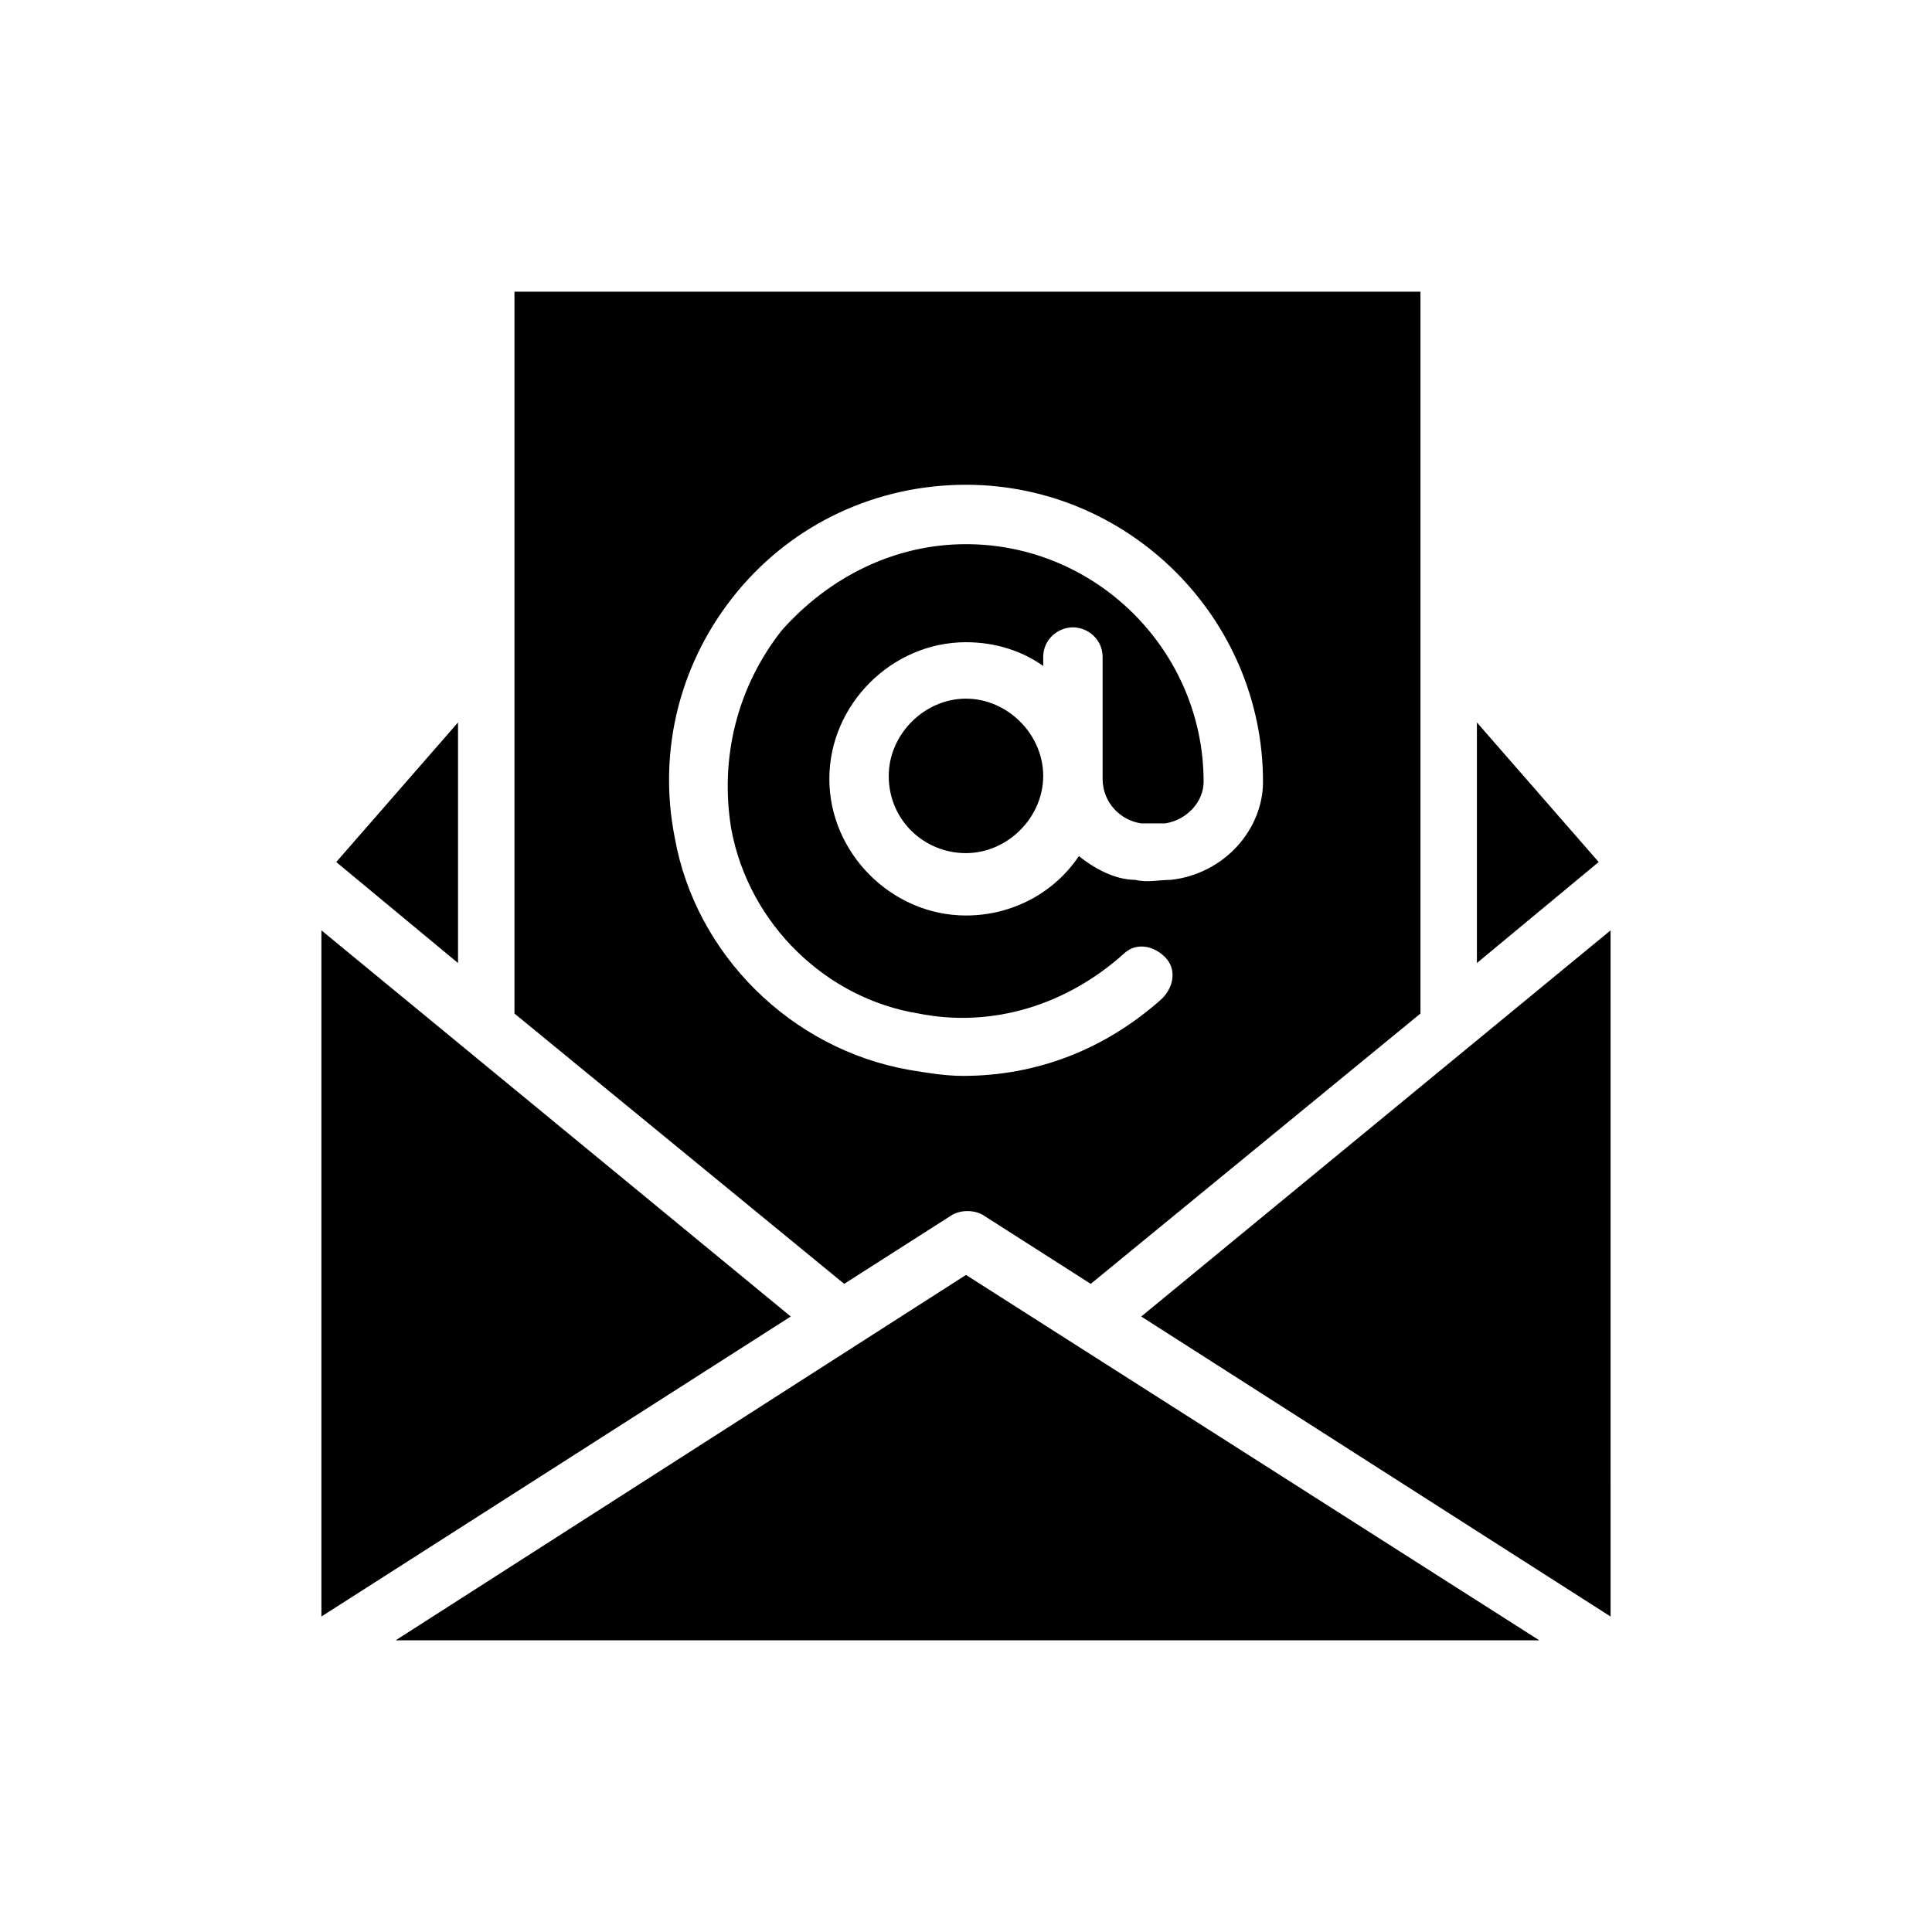 <?xml version="1.0" encoding="UTF-8"?>
<!-- Uploaded to: SVG Repo, www.svgrepo.com, Generator: SVG Repo Mixer Tools -->
<svg fill="#000000" width="800px" height="800px" version="1.1" viewBox="144 144 512 512" xmlns="http://www.w3.org/2000/svg">
 <path d="m233.11 372.45 32.273 26.766v-63.762zm47.23-151.14v191.29l87.379 71.637 28.34-18.105c2.363-1.574 6.297-1.574 8.66 0l28.34 18.105 87.379-71.637v-191.29zm173.97 155.86c-3.148 0-6.297 0.789-9.445 0-5.512 0-11.02-3.148-14.957-6.297-6.297 9.445-17.32 15.742-29.914 15.742-19.68 0-36.211-16.531-36.211-36.211 0-19.68 16.531-36.211 36.211-36.211 7.871 0 14.957 2.363 20.469 6.297v-2.363c0-4.723 3.938-7.871 7.871-7.871 3.938 0 7.871 3.148 7.871 7.871v32.273c0 6.297 4.723 11.02 10.234 11.809h6.297c5.512-0.789 10.234-5.512 10.234-11.02 0-34.637-28.34-62.977-62.977-62.977-18.895 0-36.211 8.66-48.805 22.828-11.809 14.957-16.531 33.852-13.383 52.742 4.723 25.191 25.191 44.871 49.594 48.805 19.68 3.938 39.359-2.363 54.316-15.742 3.148-3.148 7.871-2.363 11.02 0.789 3.148 3.148 2.363 7.871-0.789 11.02-14.957 13.383-33.062 20.469-52.742 20.469-4.723 0-9.445-0.789-14.168-1.574-31.488-5.512-56.68-30.699-62.188-61.402-4.723-23.617 1.574-47.23 16.531-65.336 14.957-18.105 37-28.34 60.613-28.34 43.297 0 78.719 35.426 78.719 78.719 0 12.602-10.234 24.406-24.402 25.98zm-54.316-48.02c-11.02 0-20.469 9.445-20.469 20.469 0 11.809 9.445 20.469 20.469 20.469 11.02 0 20.469-9.445 20.469-20.469-0.004-11.02-9.449-20.469-20.469-20.469zm135.4 6.301v63.762l32.273-26.766zm-88.953 157.44 124.38 79.508-0.004-181.84zm-46.445-11.02-151.14 96.828h303.07zm-170.82-91.316v181.84l124.38-79.508z"/>
</svg>